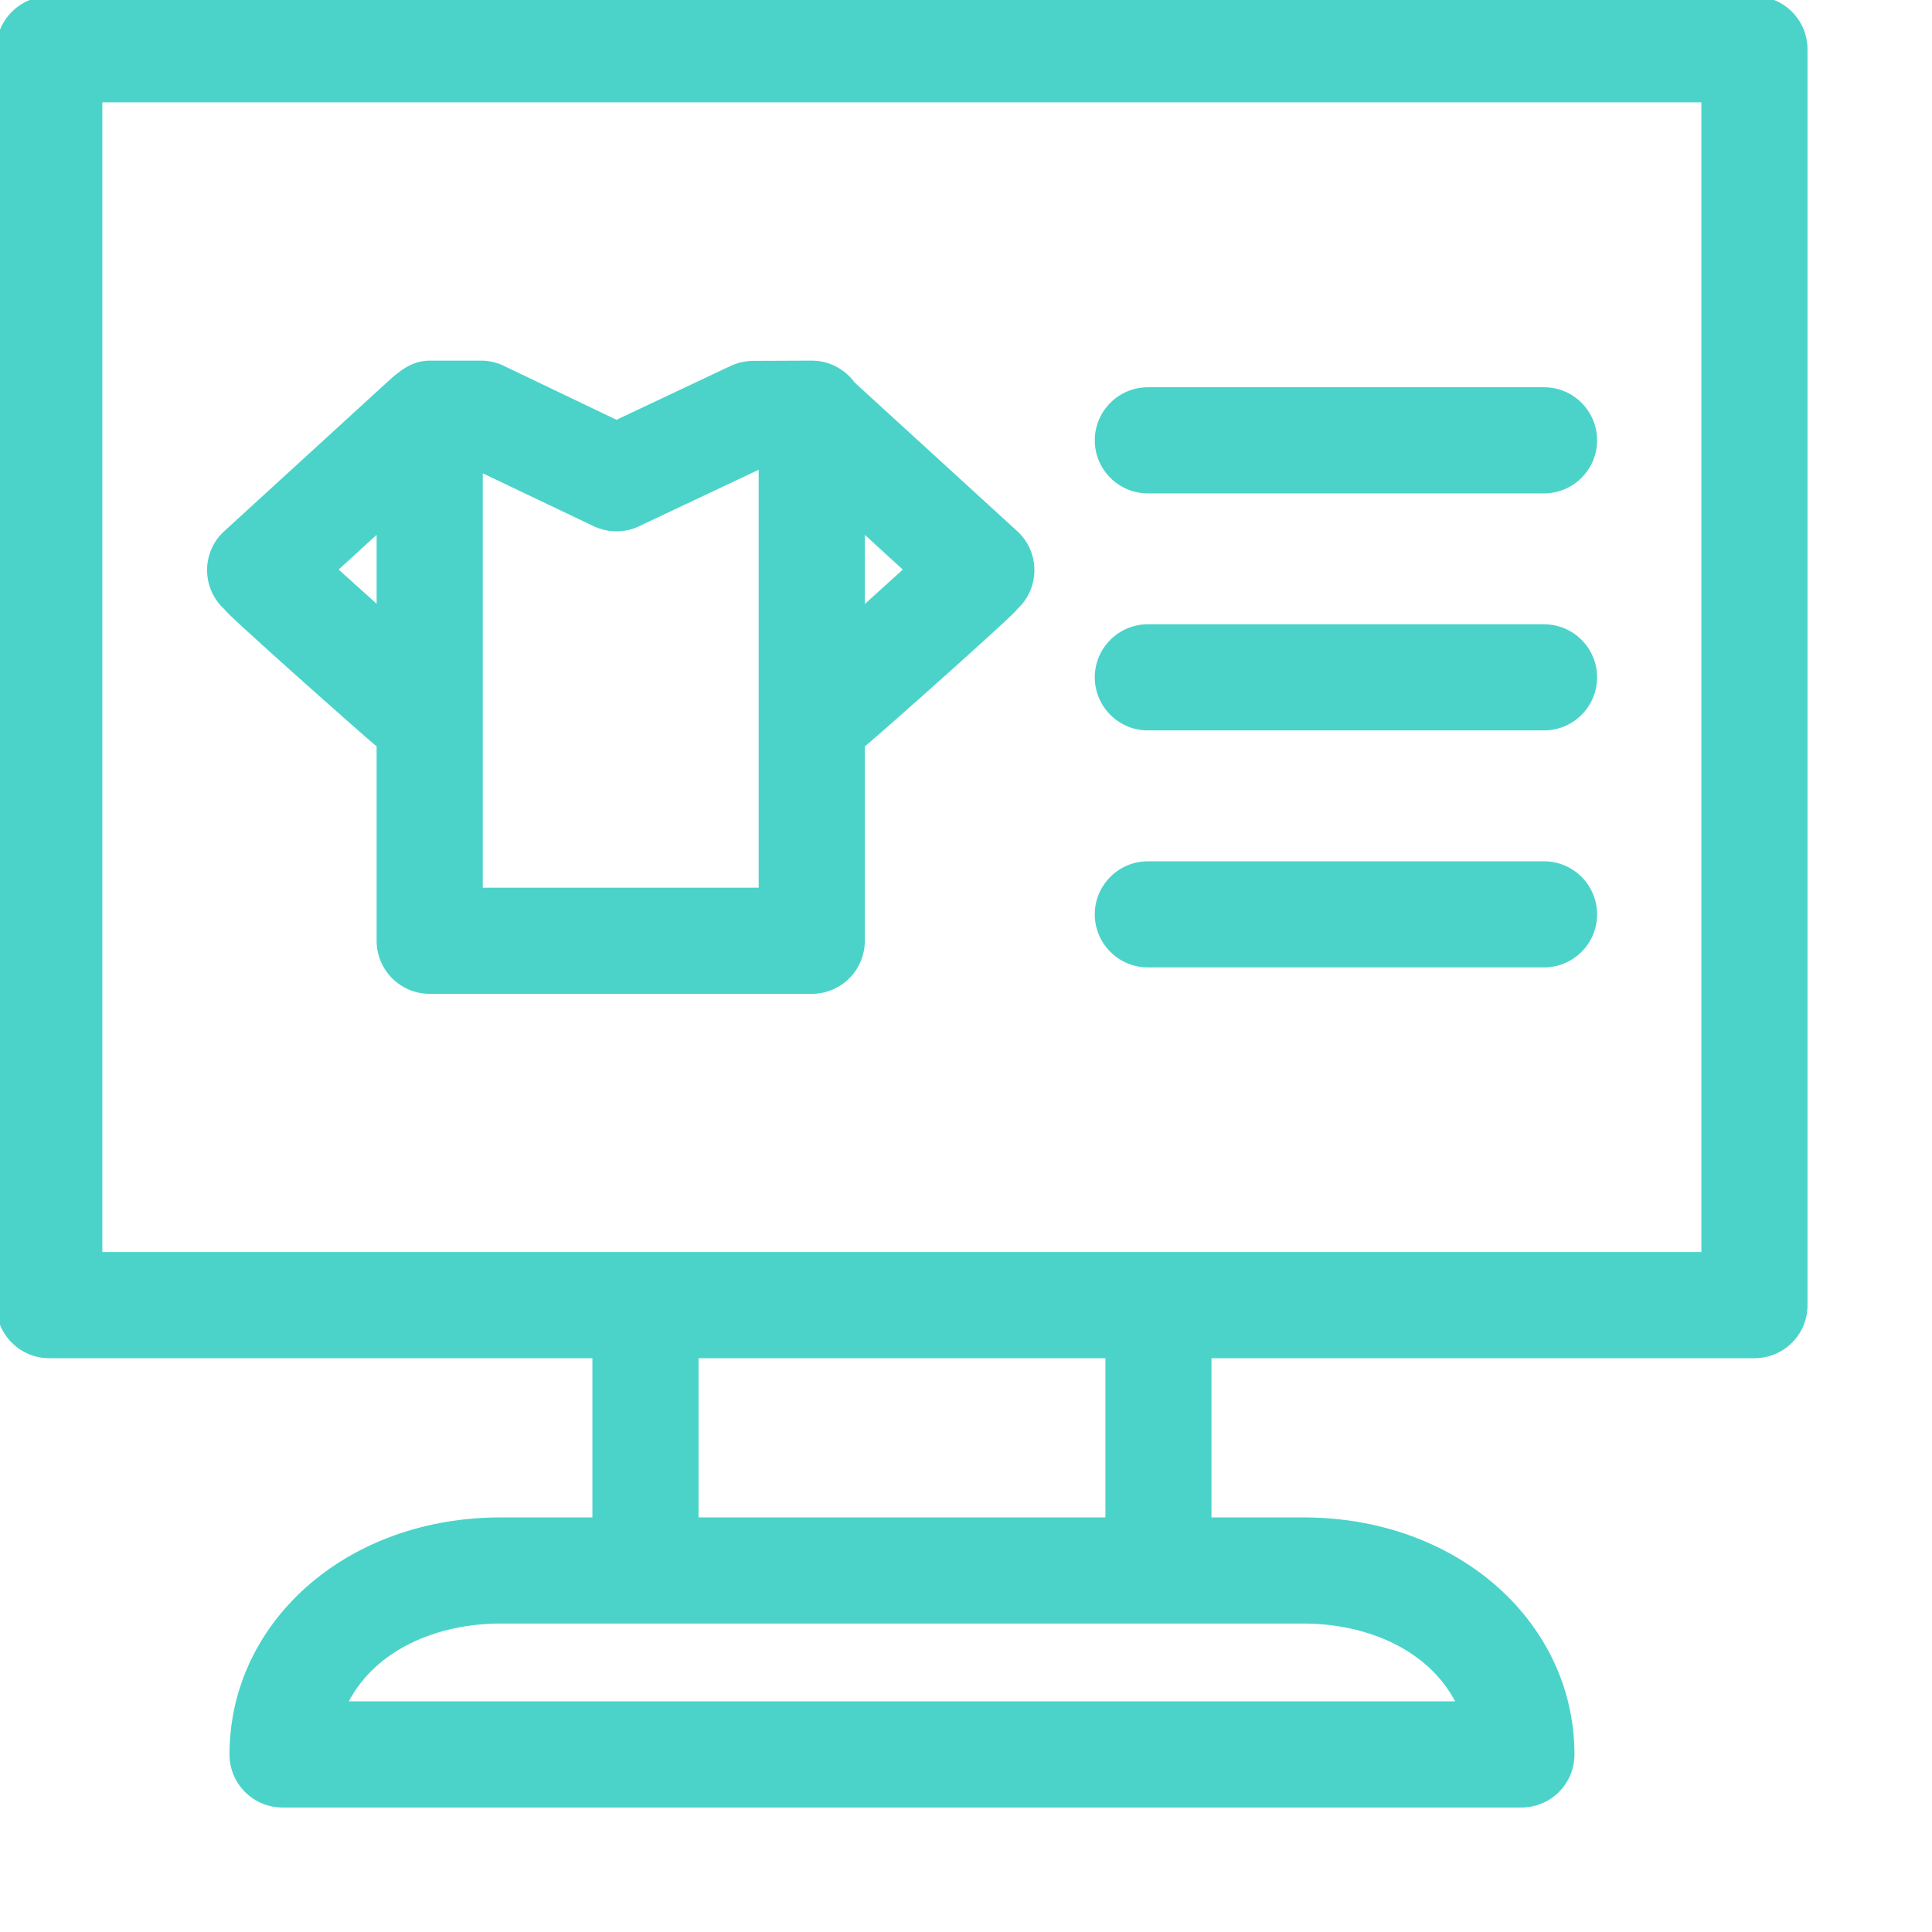 <svg xmlns="http://www.w3.org/2000/svg" xmlns:xlink="http://www.w3.org/1999/xlink" width="32px" height="32px" viewBox="0 0 32 32"><g id="surface1"><path style=" stroke:none;fill-rule:evenodd;fill:rgb(29.412%,82.745%,79.216%);fill-opacity:1;" d="M 0.816 -0.062 L 29.059 -0.062 C 29.547 -0.062 29.938 0.332 29.938 0.816 L 29.938 21.617 C 29.938 22.105 29.547 22.496 29.059 22.496 L 20.066 22.496 L 20.066 25.133 L 21.586 25.133 C 22.84 25.133 23.93 25.547 24.723 26.215 C 25.574 26.934 26.078 27.941 26.078 29.059 C 26.078 29.547 25.684 29.938 25.199 29.938 L 4.68 29.938 C 4.195 29.938 3.801 29.547 3.801 29.059 C 3.801 27.941 4.305 26.934 5.156 26.215 C 5.949 25.547 7.039 25.133 8.293 25.133 L 9.812 25.133 L 9.812 22.496 L 0.816 22.496 C 0.332 22.496 -0.062 22.105 -0.062 21.617 L -0.062 0.816 C -0.062 0.332 0.332 -0.062 0.816 -0.062 Z M 19.188 26.891 L 8.293 26.891 C 7.23 26.891 6.227 27.328 5.777 28.18 L 24.102 28.18 C 23.652 27.328 22.648 26.891 21.586 26.891 Z M 18.309 22.496 L 11.57 22.496 L 11.57 25.133 L 18.309 25.133 Z M 19.012 16.023 L 25.574 16.023 C 26.059 16.023 26.453 15.629 26.453 15.145 C 26.453 14.66 26.059 14.266 25.574 14.266 L 19.012 14.266 C 18.527 14.266 18.133 14.66 18.133 15.145 C 18.133 15.629 18.527 16.023 19.012 16.023 Z M 19.012 12.098 L 25.574 12.098 C 26.059 12.098 26.453 11.703 26.453 11.219 C 26.453 10.734 26.059 10.34 25.574 10.34 L 19.012 10.34 C 18.527 10.34 18.133 10.734 18.133 11.219 C 18.133 11.703 18.527 12.098 19.012 12.098 Z M 19.012 8.172 L 25.574 8.172 C 26.059 8.172 26.453 7.777 26.453 7.293 C 26.453 6.809 26.059 6.414 25.574 6.414 L 19.012 6.414 C 18.527 6.414 18.133 6.809 18.133 7.293 C 18.133 7.777 18.527 8.172 19.012 8.172 Z M 13.445 5.973 L 12.477 5.977 C 12.352 5.977 12.227 6.004 12.105 6.059 L 10.211 6.953 L 8.375 6.074 C 8.25 6.008 8.109 5.973 7.969 5.973 L 7.117 5.973 C 6.824 5.973 6.617 6.141 6.406 6.336 L 3.715 8.797 C 3.332 9.145 3.336 9.746 3.719 10.094 C 3.695 10.121 6.016 12.18 6.238 12.363 L 6.238 15.582 C 6.238 16.07 6.633 16.461 7.117 16.461 L 13.445 16.461 C 13.93 16.461 14.324 16.07 14.324 15.582 L 14.324 12.363 C 14.551 12.18 16.867 10.121 16.844 10.094 C 17.227 9.746 17.23 9.145 16.848 8.797 L 14.156 6.336 C 13.996 6.117 13.738 5.973 13.445 5.973 Z M 6.238 10 L 6.238 8.859 L 5.609 9.434 Z M 14.324 8.859 L 14.324 10.004 L 14.953 9.434 Z M 12.566 14.703 L 12.566 7.781 L 10.629 8.695 C 10.391 8.824 10.094 8.84 9.832 8.715 L 7.996 7.84 L 7.996 14.703 Z M 28.18 1.695 L 1.695 1.695 L 1.695 20.738 L 28.18 20.738 Z M 28.18 1.695 "></path></g></svg>